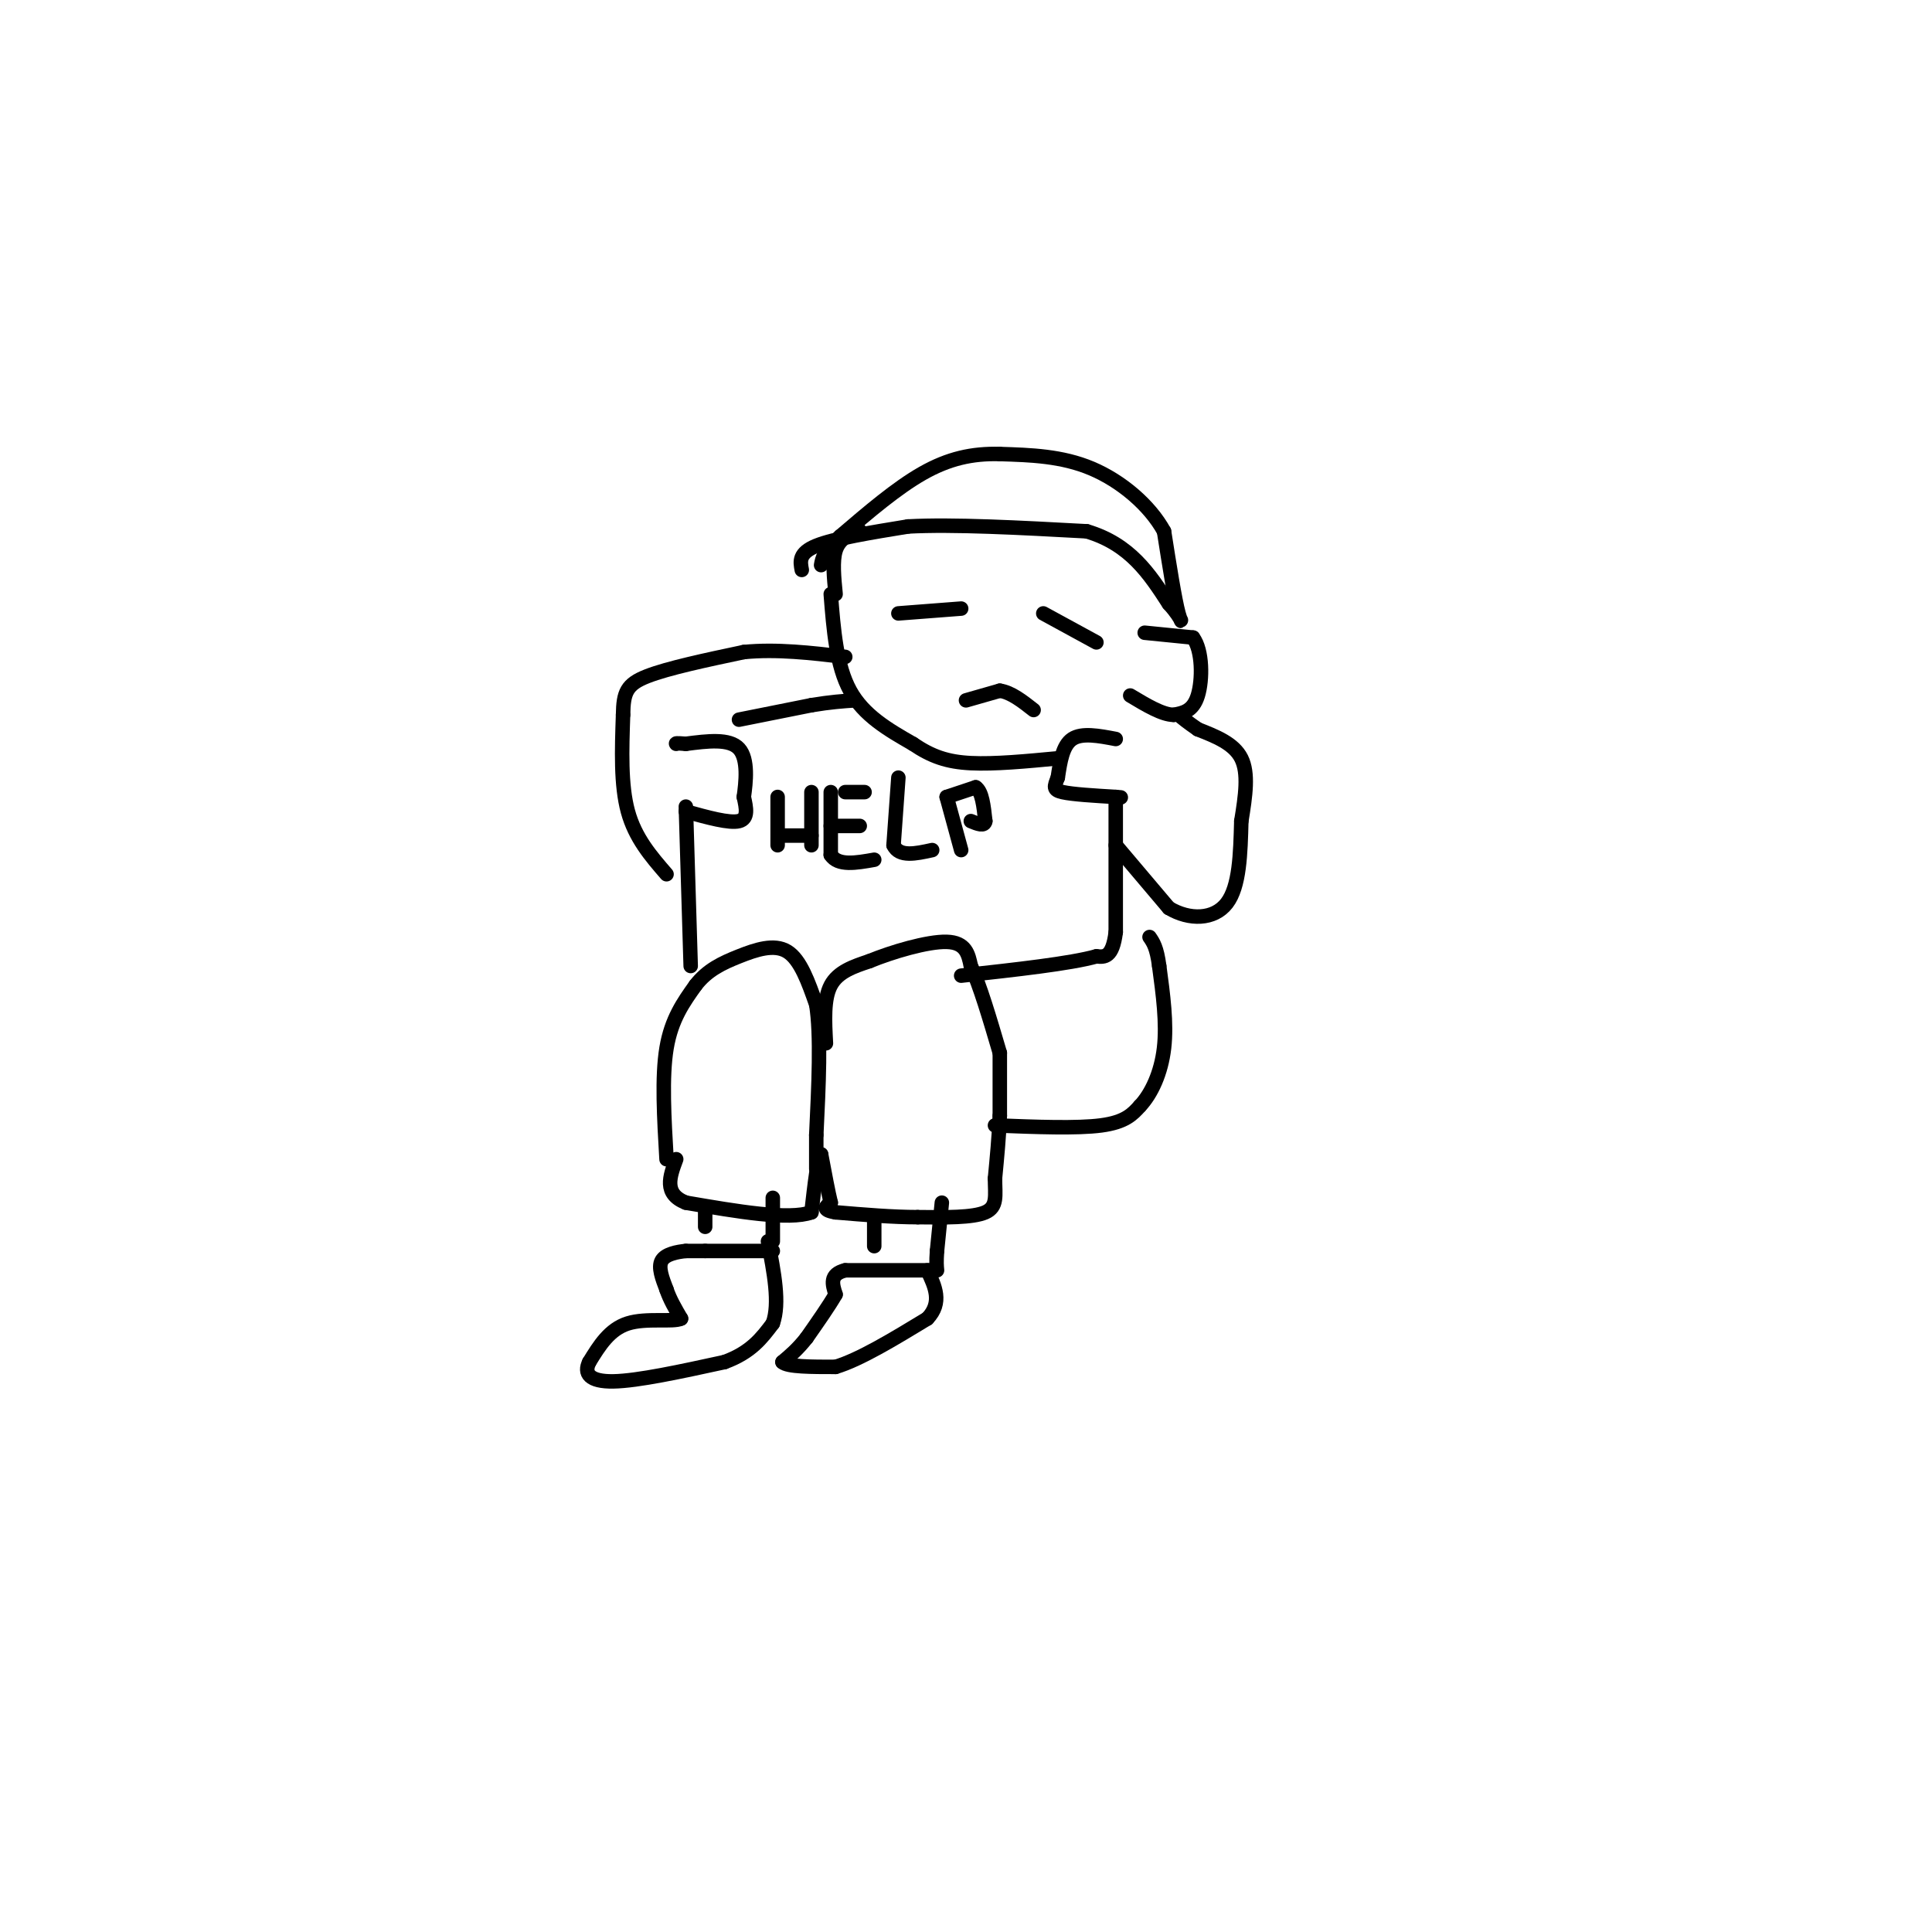 <svg viewBox='0 0 400 400' version='1.1' xmlns='http://www.w3.org/2000/svg' xmlns:xlink='http://www.w3.org/1999/xlink'><g fill='none' stroke='#000000' stroke-width='3' stroke-linecap='round' stroke-linejoin='round'><path d='M138,240c-0.500,-8.500 -1.000,-17.000 0,-23c1.000,-6.000 3.500,-9.500 6,-13'/><path d='M144,204c2.440,-3.179 5.542,-4.625 9,-6c3.458,-1.375 7.274,-2.679 10,-1c2.726,1.679 4.363,6.339 6,11'/><path d='M169,208c1.000,6.333 0.500,16.667 0,27'/><path d='M169,235c0.000,5.667 0.000,6.333 0,7'/><path d='M143,200c0.000,0.000 -1.000,-33.000 -1,-33'/><path d='M142,168c4.500,1.250 9.000,2.500 11,2c2.000,-0.500 1.500,-2.750 1,-5'/><path d='M154,165c0.422,-2.956 0.978,-7.844 -1,-10c-1.978,-2.156 -6.489,-1.578 -11,-1'/><path d='M142,154c-2.167,-0.167 -2.083,-0.083 -2,0'/><path d='M231,153c-3.500,-0.667 -7.000,-1.333 -9,0c-2.000,1.333 -2.500,4.667 -3,8'/><path d='M219,161c-0.733,1.867 -1.067,2.533 1,3c2.067,0.467 6.533,0.733 11,1'/><path d='M231,165c1.833,0.167 0.917,0.083 0,0'/><path d='M231,166c0.000,0.000 0.000,27.000 0,27'/><path d='M231,193c-0.667,5.333 -2.333,5.167 -4,5'/><path d='M227,198c-5.333,1.500 -16.667,2.750 -28,4'/><path d='M171,216c-0.250,-4.583 -0.500,-9.167 1,-12c1.500,-2.833 4.750,-3.917 8,-5'/><path d='M180,199c4.578,-1.889 12.022,-4.111 16,-4c3.978,0.111 4.489,2.556 5,5'/><path d='M201,200c1.833,3.833 3.917,10.917 6,18'/><path d='M207,218c0.000,0.000 0.000,13.000 0,13'/><path d='M207,231c-0.167,4.333 -0.583,8.667 -1,13'/><path d='M206,244c0.022,3.533 0.578,5.867 -2,7c-2.578,1.133 -8.289,1.067 -14,1'/><path d='M190,252c-5.167,0.000 -11.083,-0.500 -17,-1'/><path d='M173,251c-3.000,-0.500 -2.000,-1.250 -1,-2'/><path d='M172,249c-0.500,-2.000 -1.250,-6.000 -2,-10'/><path d='M170,239c-0.667,0.333 -1.333,6.167 -2,12'/><path d='M168,251c-4.667,1.667 -15.333,-0.167 -26,-2'/><path d='M142,249c-4.667,-1.833 -3.333,-5.417 -2,-9'/><path d='M146,251c0.000,1.500 0.000,3.000 0,3c0.000,0.000 0.000,-1.500 0,-3'/><path d='M160,248c0.000,0.000 0.000,9.000 0,9'/><path d='M160,259c0.000,0.000 -14.000,0.000 -14,0'/><path d='M146,259c-3.000,0.000 -3.500,0.000 -4,0'/><path d='M142,259c-1.778,0.178 -4.222,0.622 -5,2c-0.778,1.378 0.111,3.689 1,6'/><path d='M138,267c0.667,2.000 1.833,4.000 3,6'/><path d='M141,273c-1.622,0.800 -7.178,-0.200 -11,1c-3.822,1.200 -5.911,4.600 -8,8'/><path d='M122,282c-1.156,2.311 -0.044,4.089 5,4c5.044,-0.089 14.022,-2.044 23,-4'/><path d='M150,282c5.500,-2.000 7.750,-5.000 10,-8'/><path d='M160,274c1.500,-4.167 0.250,-10.583 -1,-17'/><path d='M181,252c0.000,3.000 0.000,6.000 0,6c0.000,0.000 0.000,-3.000 0,-6'/><path d='M195,249c0.000,0.000 -1.000,10.000 -1,10'/><path d='M194,259c-0.167,2.333 -0.083,3.167 0,4'/><path d='M193,263c0.000,0.000 -18.000,0.000 -18,0'/><path d='M175,263c-3.333,0.833 -2.667,2.917 -2,5'/><path d='M173,268c-1.333,2.333 -3.667,5.667 -6,9'/><path d='M167,277c-1.833,2.333 -3.417,3.667 -5,5'/><path d='M162,282c1.000,1.000 6.000,1.000 11,1'/><path d='M173,283c5.000,-1.500 12.000,-5.750 19,-10'/><path d='M192,273c3.167,-3.333 1.583,-6.667 0,-10'/><path d='M161,165c0.000,0.000 0.000,10.000 0,10'/><path d='M162,173c0.000,0.000 6.000,0.000 6,0'/><path d='M168,164c0.000,0.000 0.000,11.000 0,11'/><path d='M175,164c2.000,0.000 4.000,0.000 4,0c0.000,0.000 -2.000,0.000 -4,0'/><path d='M172,164c0.000,0.000 0.000,13.000 0,13'/><path d='M172,177c1.500,2.333 5.250,1.667 9,1'/><path d='M172,171c3.000,0.000 6.000,0.000 6,0c0.000,0.000 -3.000,0.000 -6,0'/><path d='M186,161c0.000,0.000 -1.000,14.000 -1,14'/><path d='M185,175c1.167,2.500 4.583,1.750 8,1'/><path d='M196,165c0.000,0.000 3.000,11.000 3,11'/><path d='M196,165c0.000,0.000 6.000,-2.000 6,-2'/><path d='M202,163c1.333,0.833 1.667,3.917 2,7'/><path d='M204,170c-0.167,1.167 -1.583,0.583 -3,0'/><path d='M206,233c8.500,0.333 17.000,0.667 22,0c5.000,-0.667 6.500,-2.333 8,-4'/><path d='M236,229c2.400,-2.533 4.400,-6.867 5,-12c0.600,-5.133 -0.200,-11.067 -1,-17'/><path d='M240,200c-0.500,-3.833 -1.250,-4.917 -2,-6'/><path d='M153,149c0.000,0.000 15.000,-3.000 15,-3'/><path d='M168,146c4.000,-0.667 6.500,-0.833 9,-1'/><path d='M172,123c0.583,7.417 1.167,14.833 4,20c2.833,5.167 7.917,8.083 13,11'/><path d='M189,154c3.889,2.644 7.111,3.756 12,4c4.889,0.244 11.444,-0.378 18,-1'/><path d='M200,145c0.000,0.000 7.000,-2.000 7,-2'/><path d='M207,143c2.333,0.333 4.667,2.167 7,4'/><path d='M186,127c0.000,0.000 13.000,-1.000 13,-1'/><path d='M216,127c0.000,0.000 11.000,6.000 11,6'/><path d='M231,175c0.000,0.000 11.000,13.000 11,13'/><path d='M242,188c4.244,2.556 9.356,2.444 12,-1c2.644,-3.444 2.822,-10.222 3,-17'/><path d='M257,170c0.867,-5.267 1.533,-9.933 0,-13c-1.533,-3.067 -5.267,-4.533 -9,-6'/><path d='M248,151c-2.167,-1.500 -3.083,-2.250 -4,-3'/><path d='M138,181c-3.250,-3.750 -6.500,-7.500 -8,-13c-1.500,-5.500 -1.250,-12.750 -1,-20'/><path d='M129,148c0.067,-4.667 0.733,-6.333 5,-8c4.267,-1.667 12.133,-3.333 20,-5'/><path d='M154,135c6.833,-0.667 13.917,0.167 21,1'/><path d='M173,123c-0.333,-3.417 -0.667,-6.833 0,-9c0.667,-2.167 2.333,-3.083 4,-4'/><path d='M177,110c0.833,-0.667 0.917,-0.333 1,0'/><path d='M166,118c-0.333,-1.750 -0.667,-3.500 3,-5c3.667,-1.500 11.333,-2.750 19,-4'/><path d='M188,109c9.333,-0.500 23.167,0.250 37,1'/><path d='M225,110c9.000,2.667 13.000,8.833 17,15'/><path d='M242,125c3.222,3.533 2.778,4.867 2,2c-0.778,-2.867 -1.889,-9.933 -3,-17'/><path d='M241,110c-2.956,-5.400 -8.844,-10.400 -15,-13c-6.156,-2.600 -12.578,-2.800 -19,-3'/><path d='M207,94c-5.756,-0.156 -10.644,0.956 -16,4c-5.356,3.044 -11.178,8.022 -17,13'/><path d='M174,111c-3.500,3.167 -3.750,4.583 -4,6'/><path d='M237,131c0.000,0.000 10.000,1.000 10,1'/><path d='M247,132c2.000,2.644 2.000,8.756 1,12c-1.000,3.244 -3.000,3.622 -5,4'/><path d='M243,148c-2.333,0.000 -5.667,-2.000 -9,-4'/></g>
</svg>